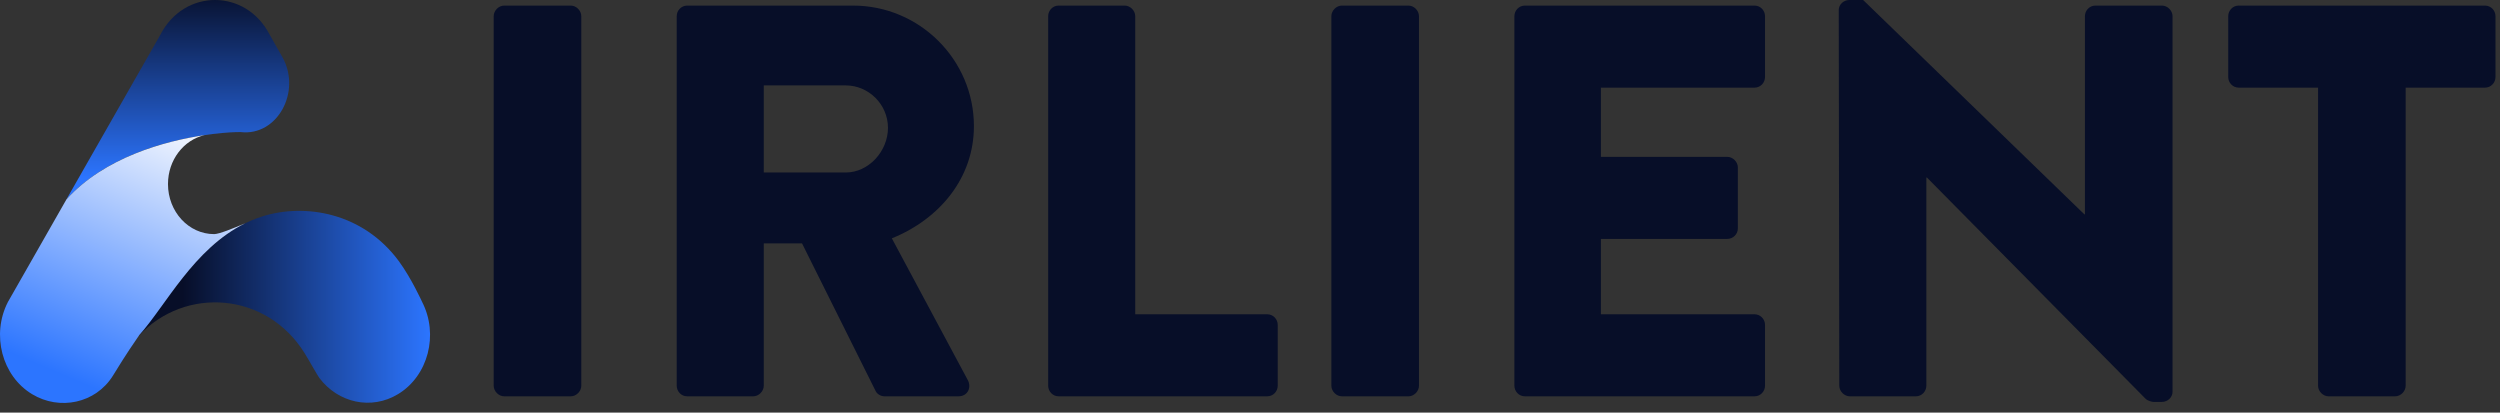 <svg width="206" height="34" viewBox="0 0 206 34" fill="none" xmlns="http://www.w3.org/2000/svg">
<rect x="0" y="0" width="206" height="34" fill="#333333" stroke="none"/>
<path d="M22.219 2.856C20.256 -0.956 15.175 -0.948 13.217 2.856C13.217 2.858 5.477 16.426 5.476 16.427C9.97 11.466 18.233 10.853 19.841 10.884C22.84 11.232 24.863 7.56 23.273 4.711C22.973 4.175 22.219 2.855 22.219 2.855V2.856Z" fill="url(#paint0_linear_682_8750)"/>
<path d="M32.8 32.476C35.281 30.973 36.168 27.572 34.783 24.88C34.783 24.88 33.895 22.923 32.872 21.531C29.91 17.503 25.127 16.727 21.623 17.83C16.442 19.46 13.875 24.954 11.453 27.634C11.45 27.636 11.454 27.641 11.457 27.645C15.269 23.575 21.957 24.058 25.088 29.084C25.563 29.847 26.127 30.896 26.319 31.15C27.869 33.198 30.594 33.813 32.801 32.475L32.8 32.476Z" fill="url(#paint1_linear_682_8750)"/>
<path d="M11.451 27.635C13.642 25.21 15.952 20.484 20.207 18.398C19.217 18.813 18.059 19.291 17.643 19.291C15.544 19.291 13.842 17.445 13.842 15.166C13.842 13.179 15.139 11.524 16.863 11.134C13.6 11.617 8.618 12.959 5.475 16.429L0.654 24.88C-0.731 27.571 0.156 30.972 2.637 32.475C4.912 33.854 7.873 33.235 9.292 30.977C9.723 30.293 10.267 29.359 11.454 27.645C11.451 27.641 11.449 27.636 11.45 27.635H11.451Z" fill="url(#paint2_linear_682_8750)"/>
<path d="M40.68 31.783V1.334C40.68 0.874 41.091 0.46 41.548 0.46H47.031C47.487 0.46 47.899 0.874 47.899 1.334V31.783C47.899 32.243 47.487 32.657 47.031 32.657H41.548C41.091 32.657 40.68 32.243 40.68 31.783Z" fill="#070E28"/>
<path d="M55.761 31.783V1.334C55.761 0.874 56.126 0.46 56.629 0.46H70.29C75.773 0.46 80.251 4.922 80.251 10.395C80.251 14.627 77.463 18.03 73.488 19.64L79.748 31.323C80.068 31.921 79.748 32.657 78.971 32.657H72.894C72.529 32.657 72.255 32.427 72.163 32.243L66.087 20.054H62.934V31.783C62.934 32.243 62.523 32.657 62.066 32.657H56.629C56.126 32.657 55.761 32.243 55.761 31.783ZM62.934 14.213H69.696C71.57 14.213 73.169 12.465 73.169 10.533C73.169 8.601 71.57 7.038 69.696 7.038H62.934V14.213Z" fill="#070E28"/>
<path d="M86.369 31.783V1.334C86.369 0.874 86.735 0.46 87.237 0.46H92.674C93.131 0.46 93.543 0.874 93.543 1.334V25.896H104.417C104.919 25.896 105.285 26.31 105.285 26.77V31.783C105.285 32.243 104.919 32.657 104.417 32.657H87.237C86.735 32.657 86.369 32.243 86.369 31.783Z" fill="#070E28"/>
<path d="M109.705 31.783V1.334C109.705 0.874 110.116 0.46 110.573 0.46H116.056C116.513 0.46 116.924 0.874 116.924 1.334V31.783C116.924 32.243 116.513 32.657 116.056 32.657H110.573C110.116 32.657 109.705 32.243 109.705 31.783Z" fill="#070E28"/>
<path d="M124.786 31.783V1.334C124.786 0.874 125.152 0.46 125.654 0.46H144.57C145.072 0.46 145.438 0.874 145.438 1.334V6.348C145.438 6.808 145.072 7.222 144.57 7.222H131.914V12.925H142.331C142.788 12.925 143.199 13.339 143.199 13.799V18.812C143.199 19.318 142.788 19.686 142.331 19.686H131.914V25.896H144.57C145.072 25.896 145.438 26.31 145.438 26.77V31.783C145.438 32.243 145.072 32.657 144.57 32.657H125.654C125.152 32.657 124.786 32.243 124.786 31.783Z" fill="#070E28"/>
<path d="M151.557 31.783L151.512 0.828C151.512 0.368 151.923 0 152.38 0H153.522L171.752 17.663H171.798V1.334C171.798 0.874 172.163 0.46 172.666 0.46H178.149C178.606 0.46 179.017 0.874 179.017 1.334V32.289C179.017 32.749 178.606 33.117 178.149 33.117H177.418C177.281 33.117 176.915 32.979 176.824 32.887L158.776 14.627H158.731V31.783C158.731 32.243 158.365 32.657 157.863 32.657H152.426C151.969 32.657 151.557 32.243 151.557 31.783Z" fill="#070E28"/>
<path d="M191.008 31.783V7.222H184.474C183.971 7.222 183.606 6.808 183.606 6.348V1.334C183.606 0.874 183.971 0.46 184.474 0.46H204.76C205.263 0.46 205.628 0.874 205.628 1.334V6.348C205.628 6.808 205.263 7.222 204.76 7.222H198.227V31.783C198.227 32.243 197.815 32.657 197.358 32.657H191.876C191.419 32.657 191.008 32.243 191.008 31.783Z" fill="#070E28"/>
<defs>
<linearGradient id="paint0_linear_682_8750" x1="14.653" y1="14.722" x2="14.653" y2="-0.918" gradientUnits="userSpaceOnUse">
<stop stop-color="#2C75FF"/>
<stop offset="1" stop-color="#070E28"/>
</linearGradient>
<linearGradient id="paint1_linear_682_8750" x1="11.45" y1="25.28" x2="35.437" y2="25.28" gradientUnits="userSpaceOnUse">
<stop offset="0.15" stop-color="#070E28"/>
<stop offset="1" stop-color="#2C75FF"/>
</linearGradient>
<linearGradient id="paint2_linear_682_8750" x1="14.304" y1="10.872" x2="5.675" y2="31.116" gradientUnits="userSpaceOnUse">
<stop offset="0.01" stop-color="#ECF2FE"/>
<stop offset="1" stop-color="#2C75FF"/>
</linearGradient>
</defs>
</svg>
